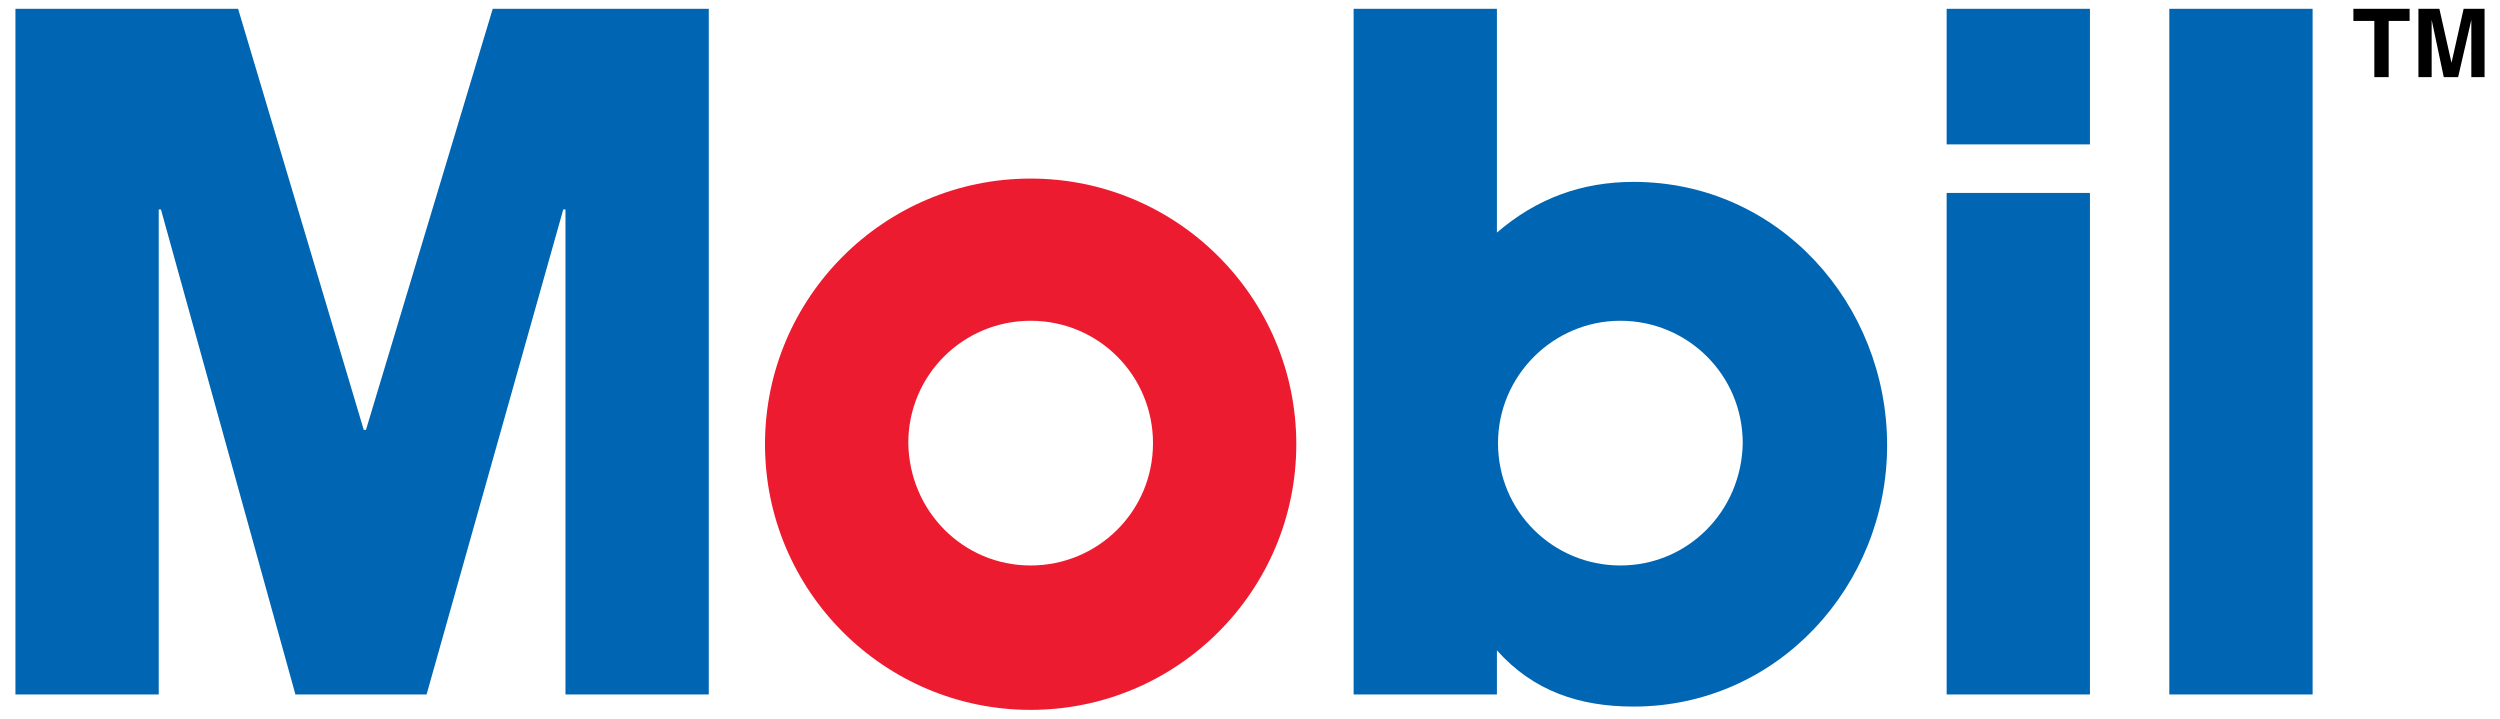 <?xml version="1.0" encoding="utf-8"?>
<!-- Generator: Adobe Illustrator 27.9.0, SVG Export Plug-In . SVG Version: 6.00 Build 0)  -->
<svg version="1.1" id="Layer_1" xmlns="http://www.w3.org/2000/svg" xmlns:xlink="http://www.w3.org/1999/xlink" x="0px" y="0px"
	 viewBox="0 0 226.8 65.2" style="enable-background:new 0 0 226.8 65.2;" xml:space="preserve">
<style type="text/css">
	.Arched_x0020_Green{fill:url(#SVGID_1_);stroke:#FFFFFF;stroke-width:0.25;stroke-miterlimit:1;}
	.st0{fill:#ED1B2F;}
	.st1{fill:#0066B3;}
</style>
<linearGradient id="SVGID_1_" gradientUnits="userSpaceOnUse" x1="-28.344" y1="103.464" x2="-27.637" y2="102.757">
	<stop  offset="0" style="stop-color:#20AC4B"/>
	<stop  offset="0.983" style="stop-color:#19361A"/>
</linearGradient>
<g>
	<g>
		<path class="st0" d="M93.5,51.3c6.1,0,11.1-4.9,11.1-11.1c0-6.1-4.9-11.1-11.1-11.1c-6.1,0-11.1,4.9-11.1,11.1
			C82.5,46.4,87.4,51.3,93.5,51.3z M69.4,40.3c0-13.3,10.8-24.1,24.1-24.1c13.3,0,24.1,10.8,24.1,24.1c0,13.3-10.8,24.1-24.1,24.1
			C80.2,64.4,69.4,53.6,69.4,40.3z"/>
		<path class="st1" d="M196.8,63h13V0.8h-13V63z M176.6,13.1h13V0.8h-13V13.1z M176.6,63h13V17.5h-13V63z M147,51.3
			c-6.1,0-11.1-4.9-11.1-11.1c0-6.1,5-11.1,11.1-11.1c6.1,0,11.1,4.9,11.1,11.1C158,46.4,153.1,51.3,147,51.3z M135.8,63v-4
			c3.3,3.7,7.5,5.1,12.4,5.1c13.1,0,23-11,23-23.7c0-12.8-9.8-23.9-23-23.9c-4.7,0-8.8,1.5-12.4,4.6V0.8h-13V63H135.8z M1.4,0.8
			h20.2L33,39h0.2L44.7,0.8h19.6V63h-13V19h-0.2L38.7,63H26.8L14.6,19h-0.2v44h-13V0.8z"/>
	</g>
	<path d="M218.6,0.8v1.1h-1.9V7h-1.3V1.9h-1.9V0.8H218.6z M223.5,0.8l-1.1,4.9h0l-1.1-4.9h-1.9V7h1.2V1.8h0l1.1,5.2h1.3l1.2-5.2h0V7
		h1.2V0.8H223.5z"/>
</g>
</svg>
